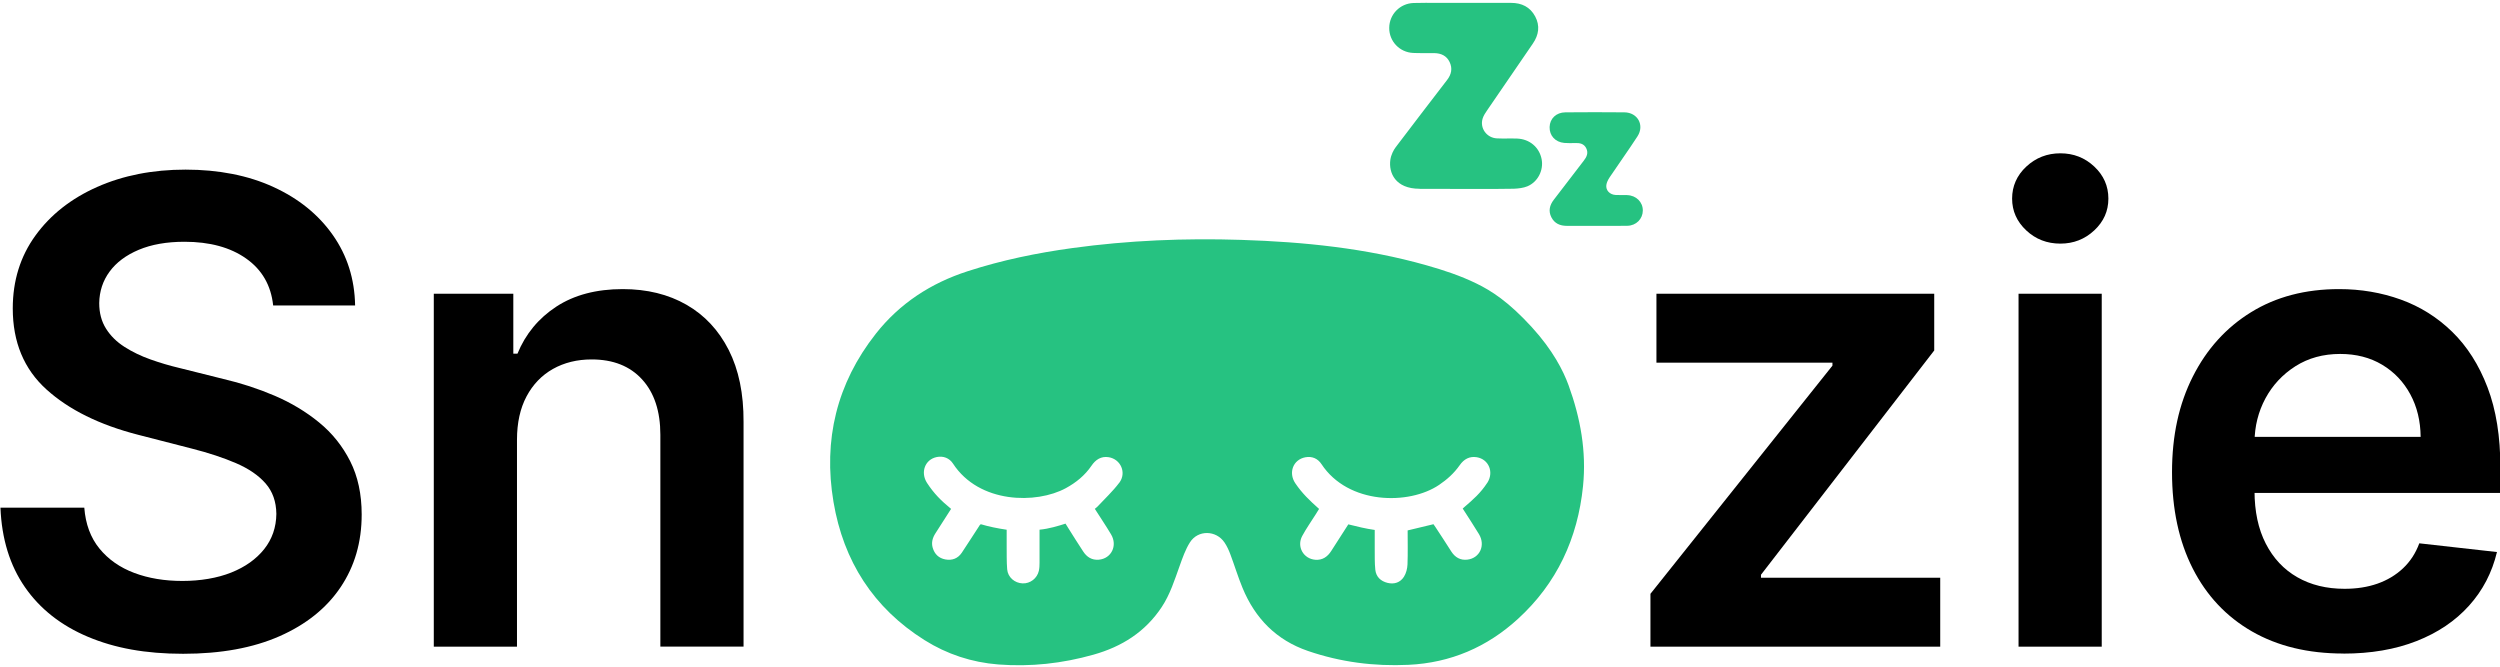<svg width="450" height="120" viewBox="0 0 450 120" fill="none" xmlns="http://www.w3.org/2000/svg">
    <g>
        <path d="M265.746 51.025C262.882 49.626 259.829 48.619 256.775 47.755C245.888 44.669 234.707 43.538 223.434 43.178C213.266 42.851 203.124 43.263 193.035 44.65C186.646 45.526 180.35 46.821 174.197 48.815C167.56 50.959 161.956 54.602 157.64 60.081C150.605 69.02 148.153 79.207 150.029 90.349C151.821 100.981 157.196 109.423 166.409 115.216C170.456 117.76 174.922 119.231 179.696 119.604C185.502 120.055 191.211 119.427 196.834 117.838C201.954 116.393 206.145 113.745 209.107 109.273C210.618 106.99 211.422 104.408 212.337 101.864C212.86 100.412 213.371 98.915 214.188 97.627C215.633 95.345 218.902 95.41 220.413 97.653C220.851 98.3 221.184 99.033 221.459 99.765C222.218 101.779 222.839 103.852 223.663 105.84C225.925 111.306 229.724 115.21 235.413 117.165C241.298 119.185 247.333 119.963 253.538 119.669C261.117 119.31 267.669 116.478 273.214 111.417C280.236 105.009 283.99 96.901 284.944 87.505C285.578 81.267 284.493 75.277 282.348 69.366C281.381 66.705 279.504 63.024 275.711 58.871C271.513 54.281 268.434 52.333 265.746 51.025ZM201.463 86.897C200.306 88.44 198.867 89.767 197.547 91.186C197.429 91.317 197.272 91.415 197.069 91.592C198.076 93.174 199.083 94.658 199.999 96.201C201.195 98.215 200.044 100.55 197.782 100.746C196.54 100.851 195.624 100.275 194.964 99.249C194.042 97.817 193.107 96.398 192.217 94.939C191.904 94.423 191.806 94.246 191.792 94.253C190.55 94.652 188.811 95.188 187.117 95.345C187.117 97.241 187.124 99.334 187.117 101.302C187.117 101.786 187.098 102.283 186.993 102.747C186.686 104.113 185.437 105.062 184.07 105.009C182.645 104.957 181.415 103.917 181.291 102.479C181.173 101.027 181.219 99.562 181.2 98.104C181.187 97.228 181.2 96.215 181.2 95.351C179.617 95.123 177.871 94.763 176.616 94.377C176.42 94.318 176.256 94.691 176.106 94.913C175.092 96.43 174.144 97.987 173.118 99.497C172.425 100.517 171.405 100.922 170.175 100.7C168.985 100.478 168.227 99.752 167.887 98.601C167.612 97.66 167.86 96.803 168.377 95.999C169.312 94.547 170.358 92.899 171.195 91.598C169.377 90.114 168.089 88.806 166.867 86.93C165.644 85.046 166.468 82.705 168.619 82.267C169.802 82.025 170.894 82.457 171.542 83.451C176.25 90.676 186.575 90.742 191.845 87.871C193.695 86.864 195.278 85.576 196.468 83.83C197.207 82.745 198.187 82.084 199.541 82.293C201.731 82.633 202.83 85.092 201.47 86.903L201.463 86.897ZM267.695 86.923C266.492 88.767 265.177 89.898 263.588 91.271C263.497 91.35 263.438 91.415 263.288 91.539C264.301 93.128 265.295 94.619 266.217 96.149C267.433 98.17 266.354 100.491 264.098 100.739C262.863 100.877 261.921 100.327 261.254 99.301C260.293 97.823 259.358 96.326 258.377 94.868C258.233 94.652 258.024 94.358 258.024 94.358C256.651 94.678 254.859 95.116 253.375 95.476C253.375 97.477 253.427 99.543 253.349 101.603C253.316 102.354 253.107 103.191 252.708 103.819C252.054 104.846 250.975 105.218 249.759 104.918C248.517 104.61 247.693 103.826 247.555 102.551C247.425 101.315 247.464 100.066 247.451 98.817C247.438 97.699 247.451 96.502 247.451 95.391C245.809 95.155 244.306 94.789 242.697 94.384C241.69 95.946 240.65 97.549 239.63 99.163C238.963 100.216 238.048 100.857 236.766 100.759C234.615 100.596 233.366 98.392 234.399 96.476C235.132 95.116 236.034 93.847 236.858 92.533C237.047 92.232 237.342 91.749 237.433 91.605C235.766 90.12 234.38 88.806 233.15 86.982C231.869 85.079 232.765 82.731 234.949 82.313C236.165 82.084 237.198 82.522 237.871 83.549C242.684 90.853 253.636 90.944 259.044 87.276C260.45 86.321 261.699 85.229 262.765 83.712C263.497 82.66 264.51 82.084 265.818 82.3C268.009 82.666 268.944 85.027 267.701 86.93L267.695 86.923Z" fill="#26C281"/>
        <path d="M255.526 33.991C257.063 33.991 271.102 34.044 272.501 33.972C273.318 33.932 274.188 33.841 274.933 33.534C276.836 32.736 277.882 30.611 277.49 28.636C277.065 26.504 275.332 25.033 273.083 24.942C271.873 24.896 270.657 24.968 269.454 24.909C267.603 24.824 266.328 23.058 266.877 21.326C267.047 20.79 267.381 20.293 267.708 19.822C270.435 15.827 273.174 11.838 275.914 7.843C276.98 6.293 277.228 4.639 276.333 2.958C275.424 1.258 273.907 0.513 271.984 0.519C267.603 0.532 263.222 0.519 258.841 0.519C257.37 0.519 255.899 0.487 254.434 0.539C251.982 0.624 250.079 2.599 250.06 5.011C250.04 7.424 251.917 9.419 254.369 9.53C255.637 9.589 256.906 9.543 258.174 9.562C259.384 9.582 260.378 10.02 260.927 11.158C261.483 12.315 261.254 13.388 260.483 14.388C258.828 16.533 252.858 24.327 251.23 26.491C250.838 27.015 250.393 27.851 250.262 28.773C249.935 31.095 251.152 33.978 255.526 33.978V33.991Z" fill="#26C281"/>
        <path d="M292.889 35.116C292.196 35.096 291.503 35.136 290.816 35.096C289.77 35.038 289.011 34.266 289.142 33.298C289.207 32.814 289.469 32.317 289.744 31.905C291.398 29.44 293.131 27.034 294.746 24.543C296.047 22.535 294.785 20.247 292.392 20.221C288.848 20.181 285.304 20.195 281.76 20.221C280.125 20.234 278.968 21.345 278.928 22.869C278.889 24.412 279.949 25.582 281.564 25.726C282.224 25.785 282.891 25.765 283.551 25.746C284.375 25.72 285.114 25.864 285.52 26.681C285.938 27.524 285.624 28.218 285.095 28.904C283.277 31.252 281.479 33.612 279.674 35.966C278.935 36.934 278.673 37.98 279.249 39.111C279.824 40.236 280.818 40.654 282.034 40.654C283.793 40.654 285.552 40.654 287.311 40.654C289.181 40.654 291.058 40.681 292.928 40.641C294.517 40.609 295.694 39.406 295.707 37.902C295.72 36.365 294.51 35.168 292.889 35.123V35.116Z" fill="#26C281"/>
        <path d="M49.168 54.974C48.782 51.365 47.161 48.547 44.31 46.539C41.459 44.525 37.752 43.518 33.207 43.518C30.01 43.518 27.263 44.002 24.975 44.964C22.686 45.931 20.934 47.239 19.724 48.893C18.508 50.548 17.893 52.437 17.86 54.562C17.86 56.328 18.266 57.858 19.083 59.153C19.894 60.447 21.006 61.546 22.412 62.442C23.817 63.337 25.374 64.09 27.087 64.698C28.793 65.306 30.52 65.816 32.259 66.228L40.204 68.215C43.401 68.961 46.481 69.968 49.45 71.236C52.411 72.505 55.073 74.107 57.433 76.036C59.794 77.965 61.657 80.293 63.037 83.026C64.417 85.752 65.103 88.957 65.103 92.618C65.103 97.581 63.835 101.943 61.298 105.709C58.761 109.475 55.099 112.411 50.319 114.517C45.533 116.629 39.752 117.681 32.965 117.681C26.178 117.681 20.659 116.661 15.82 114.621C10.982 112.581 7.202 109.606 4.489 105.689C1.775 101.773 0.304 97.006 0.082 91.376H15.173C15.395 94.325 16.304 96.783 17.9 98.739C19.502 100.7 21.588 102.158 24.164 103.126C26.74 104.094 29.63 104.571 32.828 104.571C36.025 104.571 39.092 104.068 41.616 103.061C44.14 102.054 46.115 100.648 47.553 98.843C48.985 97.038 49.718 94.92 49.744 92.494C49.718 90.29 49.07 88.46 47.802 87.014C46.533 85.563 44.761 84.353 42.486 83.372C40.21 82.392 37.555 81.515 34.521 80.744L24.883 78.266C17.906 76.474 12.401 73.754 8.36 70.099C4.319 66.443 2.298 61.585 2.298 55.517C2.298 50.528 3.658 46.154 6.372 42.407C9.085 38.66 12.786 35.744 17.475 33.658C22.163 31.579 27.473 30.532 33.397 30.532C39.321 30.532 44.683 31.572 49.214 33.658C53.752 35.737 57.316 38.621 59.905 42.302C62.494 45.983 63.835 50.208 63.92 54.981H49.155L49.168 54.974Z" fill="#000000"/>
        <path d="M93.057 116.4H78.083V52.869H92.396V63.664H93.142C94.6 60.107 96.941 57.283 100.151 55.184C103.362 53.091 107.344 52.038 112.085 52.038C116.466 52.038 120.297 52.98 123.56 54.85C126.83 56.727 129.367 59.44 131.171 62.998C132.976 66.555 133.865 70.87 133.839 75.944V116.393H118.865V78.259C118.865 74.015 117.767 70.687 115.576 68.294C113.386 65.894 110.358 64.698 106.5 64.698C103.878 64.698 101.557 65.273 99.53 66.411C97.503 67.555 95.921 69.203 94.776 71.354C93.632 73.505 93.057 76.108 93.057 79.168V116.4Z" fill="#000000"/>
        <path d="M297.08 116.4V106.886L329.84 65.816V65.279H298.159V52.869H348.161V63.083L316.978 103.453V103.989H349.24V116.4H297.08Z" fill="#000000"/>
        <path d="M370.864 43.852C368.464 43.852 366.418 43.061 364.724 41.472C363.03 39.883 362.18 37.974 362.18 35.744C362.18 33.514 363.037 31.559 364.744 29.977C366.45 28.394 368.49 27.596 370.864 27.596C373.238 27.596 375.271 28.388 376.965 29.977C378.658 31.566 379.508 33.488 379.508 35.744C379.508 38 378.658 39.889 376.965 41.472C375.271 43.054 373.238 43.852 370.864 43.852ZM363.338 116.4V52.869H378.312V116.4H363.338Z" fill="#000000"/>
        <path d="M421.821 117.636C415.452 117.636 409.959 116.308 405.337 113.647C400.72 110.986 397.17 107.206 394.685 102.315C392.207 97.424 390.964 91.65 390.964 85.007C390.964 78.364 392.213 72.727 394.711 67.777C397.209 62.828 400.7 58.97 405.193 56.197C409.685 53.425 414.968 52.038 421.036 52.038C424.953 52.038 428.654 52.666 432.139 53.922C435.624 55.177 438.717 57.113 441.405 59.735C444.092 62.357 446.211 65.685 447.754 69.726C449.297 73.767 450.068 78.573 450.068 84.137V88.728H397.993V78.638H435.716C435.69 75.768 435.068 73.211 433.852 70.968C432.636 68.719 430.949 66.947 428.785 65.652C426.62 64.358 424.103 63.71 421.239 63.71C418.179 63.71 415.491 64.449 413.177 65.92C410.862 67.398 409.064 69.327 407.776 71.714C406.494 74.1 405.84 76.709 405.814 79.554V88.362C405.814 92.056 406.487 95.221 407.841 97.856C409.194 100.491 411.078 102.505 413.51 103.898C415.936 105.29 418.774 105.984 422.03 105.984C424.207 105.984 426.182 105.676 427.948 105.055C429.713 104.434 431.243 103.518 432.538 102.302C433.833 101.086 434.813 99.589 435.474 97.797L449.454 99.366C448.571 103.061 446.897 106.278 444.425 109.024C441.954 111.77 438.809 113.889 434.977 115.393C431.145 116.897 426.758 117.649 421.821 117.649V117.636Z" fill="#000000"/>
    </g>
</svg>
